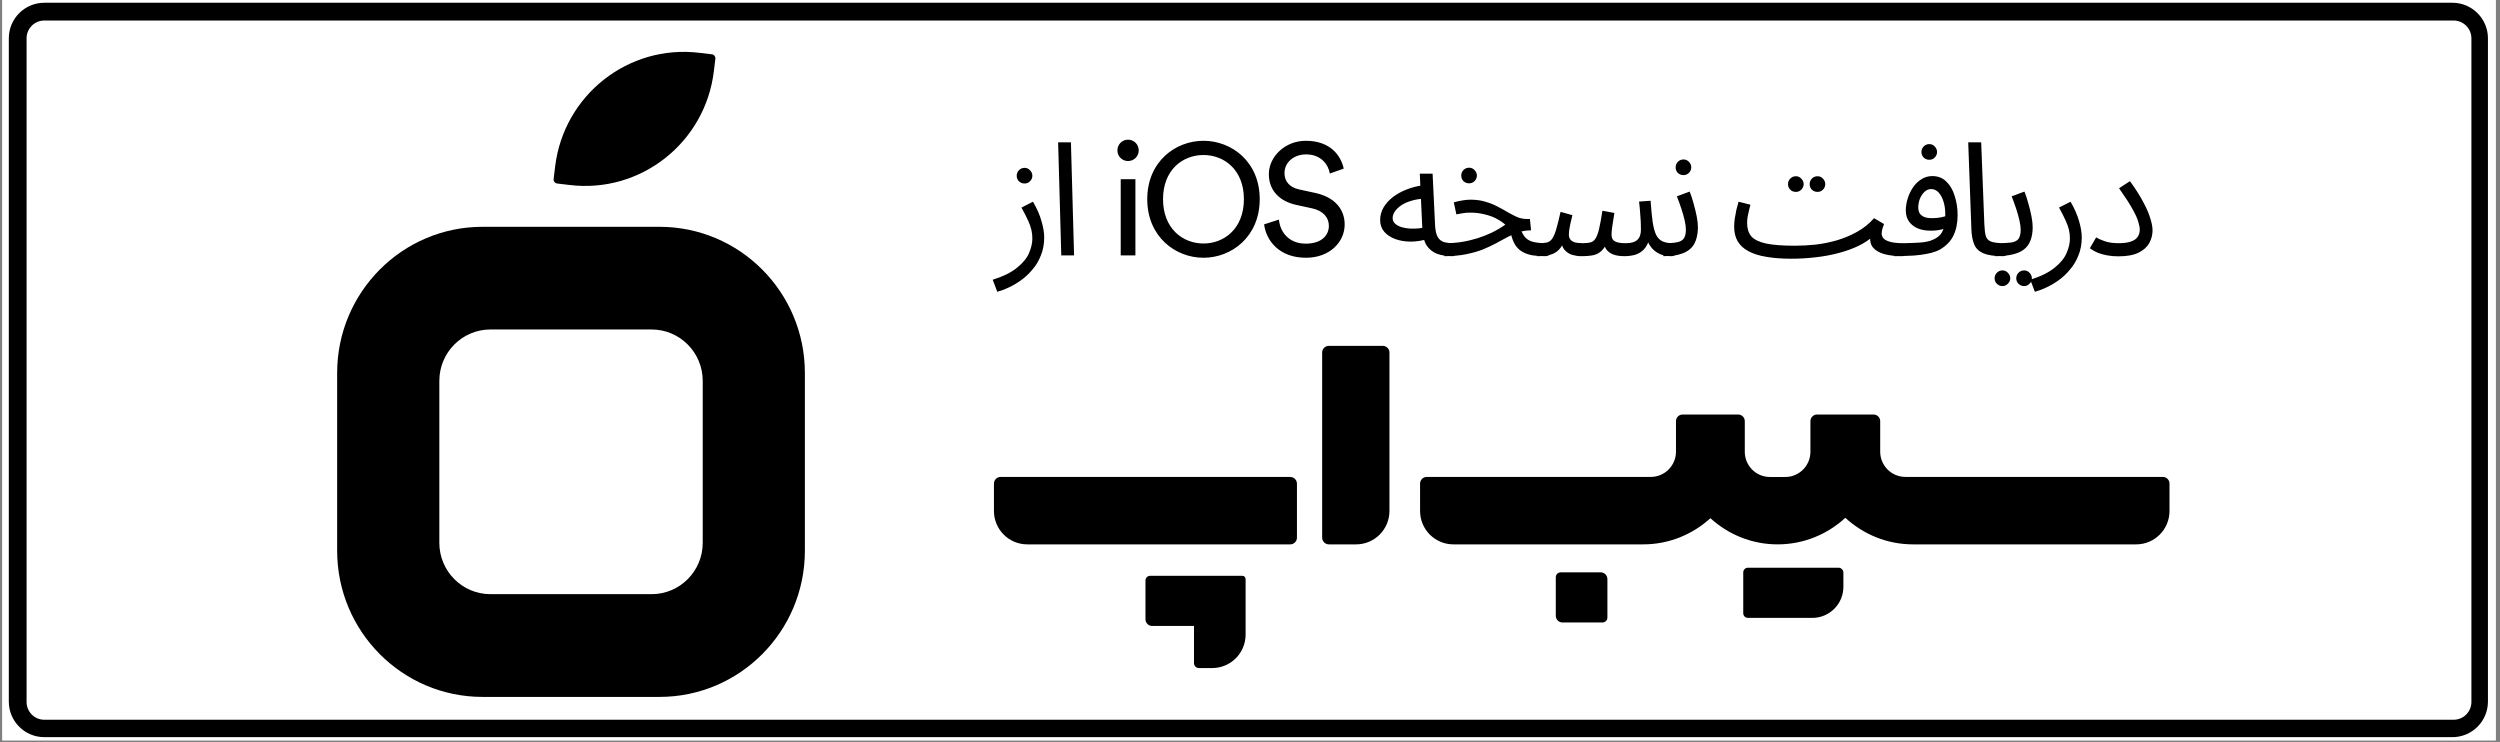 <?xml version="1.0" encoding="UTF-8"?>
<svg xmlns="http://www.w3.org/2000/svg" xmlns:xlink="http://www.w3.org/1999/xlink" width="421" zoomAndPan="magnify" viewBox="0 0 315.75 93.75" height="125" preserveAspectRatio="xMidYMid meet" version="1.0">
  <rect x="0" y="0" width="315.75" height="93.75" fill="#808080" stroke="none"/>
  <defs>
    <clipPath id="a0ec4de23e">
      <path d="M 0.297 0 L 315.207 0 L 315.207 93.5 L 0.297 93.5 Z M 0.297 0 " clip-rule="nonzero"></path>
    </clipPath>
    <clipPath id="442c7ca5d6">
      <path d="M 37.348 1.75 L 278.207 1.75 L 278.207 91.512 L 37.348 91.512 Z M 37.348 1.75 " clip-rule="nonzero"></path>
    </clipPath>
    <clipPath id="984ba07ee8">
      <path d="M 1.113 0.348 L 314.32 0.348 L 314.32 93.102 L 1.113 93.102 Z M 1.113 0.348 " clip-rule="nonzero"></path>
    </clipPath>
    <clipPath id="65eaf9c6c3">
      <path d="M 5.598 0.348 L 309.738 0.348 C 310.93 0.348 312.07 0.82 312.91 1.664 C 313.754 2.504 314.227 3.645 314.227 4.836 L 314.227 88.617 C 314.227 89.805 313.754 90.945 312.91 91.789 C 312.07 92.629 310.93 93.102 309.738 93.102 L 5.598 93.102 C 3.121 93.102 1.113 91.094 1.113 88.617 L 1.113 4.836 C 1.113 2.359 3.121 0.348 5.598 0.348 Z M 5.598 0.348 " clip-rule="nonzero"></path>
    </clipPath>
  </defs>
  <g clip-path="url(#a0ec4de23e)">
    <path fill="#ffffff" d="M 0.297 0 L 315.207 0 L 315.207 93.5 L 0.297 93.5 Z M 0.297 0 " fill-opacity="1" fill-rule="nonzero"></path>
    <path fill="#ffffff" d="M 0.297 0 L 315.207 0 L 315.207 93.5 L 0.297 93.5 Z M 0.297 0 " fill-opacity="1" fill-rule="nonzero"></path>
  </g>
  <g clip-path="url(#442c7ca5d6)">
    <path stroke-linecap="butt" transform="matrix(0.712, 0, 0, 0.714, 14.737, -7.73)" fill-opacity="1" fill="#ffffff" fill-rule="nonzero" stroke-linejoin="miter" d="M 22 2.002 L 378.003 2.002 C 379.313 2.002 380.612 2.128 381.901 2.385 C 383.189 2.642 384.44 3.02 385.651 3.523 C 386.868 4.026 388.02 4.639 389.111 5.372 C 390.202 6.1 391.211 6.931 392.143 7.856 C 393.07 8.786 393.897 9.798 394.627 10.887 C 395.361 11.981 395.975 13.135 396.48 14.344 C 396.979 15.559 397.357 16.812 397.615 18.097 C 397.873 19.389 397.999 20.685 397.999 21.998 L 397.999 132.002 C 397.999 133.315 397.873 134.611 397.615 135.902 C 397.357 137.188 396.979 138.441 396.48 139.655 C 395.975 140.864 395.361 142.019 394.627 143.113 C 393.897 144.202 393.07 145.214 392.143 146.144 C 391.211 147.068 390.202 147.9 389.111 148.628 C 388.02 149.361 386.868 149.973 385.651 150.477 C 384.44 150.98 383.189 151.358 381.901 151.615 C 380.612 151.872 379.313 151.998 378.003 151.998 L 22 151.998 C 20.689 151.998 19.384 151.872 18.096 151.615 C 16.813 151.358 15.557 150.98 14.346 150.477 C 13.134 149.973 11.982 149.361 10.886 148.628 C 9.795 147.9 8.786 147.068 7.859 146.144 C 6.927 145.214 6.099 144.202 5.37 143.113 C 4.641 142.019 4.027 140.864 3.522 139.655 C 3.018 138.441 2.64 137.188 2.382 135.902 C 2.13 134.611 1.998 133.315 1.998 132.002 L 1.998 21.998 C 1.998 20.685 2.13 19.389 2.382 18.097 C 2.64 16.812 3.018 15.559 3.522 14.344 C 4.027 13.135 4.641 11.981 5.37 10.887 C 6.099 9.798 6.927 8.786 7.859 7.856 C 8.786 6.931 9.795 6.1 10.886 5.372 C 11.982 4.639 13.134 4.026 14.346 3.523 C 15.557 3.02 16.813 2.642 18.096 2.385 C 19.384 2.128 20.689 2.002 22 2.002 Z M 22 2.002 " stroke="#000000" stroke-width="3" stroke-opacity="1" stroke-miterlimit="4"></path>
  </g>
  <path fill="#000000" d="M 125.957 36.852 L 125.379 35.332 C 126.723 34.906 127.754 34.395 128.473 33.793 C 129.203 33.207 129.703 32.594 129.969 31.953 C 130.246 31.312 130.387 30.703 130.387 30.113 C 130.387 29.742 130.348 29.383 130.266 29.035 C 130.188 28.688 130.047 28.297 129.848 27.855 C 129.648 27.414 129.367 26.871 129.012 26.215 L 130.465 25.477 C 130.973 26.344 131.332 27.164 131.543 27.938 C 131.77 28.707 131.883 29.387 131.883 29.977 C 131.883 30.816 131.742 31.574 131.465 32.254 C 131.199 32.934 130.84 33.535 130.387 34.055 C 129.949 34.586 129.461 35.039 128.93 35.414 C 128.41 35.785 127.887 36.094 127.355 36.332 C 126.836 36.574 126.371 36.746 125.957 36.852 Z M 129.41 23.176 C 129.129 23.176 128.891 23.086 128.691 22.898 C 128.504 22.699 128.41 22.465 128.41 22.199 C 128.41 21.93 128.504 21.699 128.691 21.5 C 128.891 21.297 129.129 21.199 129.41 21.199 C 129.676 21.199 129.902 21.297 130.086 21.5 C 130.285 21.699 130.387 21.93 130.387 22.199 C 130.387 22.465 130.285 22.699 130.086 22.898 C 129.902 23.086 129.676 23.176 129.41 23.176 Z M 134.039 32.254 L 133.641 17.98 L 135.258 17.98 L 135.656 32.254 Z M 143.402 32.254 L 143.402 22.637 L 141.547 22.637 L 141.547 32.254 Z M 141.129 19 C 141.129 19.738 141.727 20.34 142.465 20.34 C 143.223 20.34 143.82 19.738 143.82 19 C 143.82 18.238 143.223 17.641 142.465 17.641 C 141.727 17.641 141.129 18.238 141.129 19 Z M 146.891 25.156 C 146.891 21.457 149.367 19.578 152 19.578 C 154.633 19.578 157.105 21.457 157.105 25.156 C 157.105 28.855 154.633 30.754 152 30.754 C 149.367 30.754 146.891 28.855 146.891 25.156 Z M 144.898 25.156 C 144.898 29.895 148.449 32.555 152 32.555 C 155.551 32.555 159.102 29.895 159.102 25.156 C 159.102 20.418 155.551 17.781 152 17.781 C 148.449 17.781 144.898 20.418 144.898 25.156 Z M 169.711 21.297 C 169.391 19.758 168.113 17.781 164.922 17.781 C 162.309 17.781 160.254 19.777 160.254 22 C 160.254 24.117 161.691 25.438 163.707 25.875 L 165.723 26.316 C 167.137 26.617 167.836 27.496 167.836 28.516 C 167.836 29.754 166.879 30.773 164.922 30.773 C 162.789 30.773 161.672 29.316 161.531 27.734 L 159.656 28.336 C 159.914 30.355 161.531 32.555 164.941 32.555 C 167.957 32.555 169.832 30.555 169.832 28.355 C 169.832 26.375 168.516 24.898 166.16 24.379 L 164.047 23.918 C 162.848 23.656 162.23 22.879 162.23 21.859 C 162.23 20.539 163.367 19.5 164.965 19.5 C 166.938 19.5 167.797 20.898 167.957 21.918 Z M 183.41 32.355 C 182.691 32.355 182.055 32.254 181.496 32.055 C 180.949 31.84 180.512 31.488 180.18 30.996 C 179.859 30.488 179.68 29.789 179.641 28.895 L 179.32 21.938 L 180.938 21.938 L 181.254 28.535 C 181.297 29.16 181.41 29.637 181.594 29.953 C 181.781 30.262 182.039 30.469 182.371 30.574 C 182.719 30.668 183.133 30.715 183.609 30.715 C 183.891 30.715 184.09 30.793 184.207 30.953 C 184.34 31.102 184.406 31.281 184.406 31.496 C 184.406 31.707 184.316 31.906 184.129 32.094 C 183.941 32.266 183.703 32.355 183.41 32.355 Z M 180.398 30.156 C 179.641 30.395 178.902 30.516 178.184 30.516 C 177.465 30.516 176.816 30.406 176.23 30.195 C 175.645 29.98 175.18 29.676 174.832 29.273 C 174.488 28.863 174.312 28.367 174.312 27.797 C 174.312 27.234 174.453 26.711 174.734 26.215 C 175.027 25.723 175.418 25.285 175.91 24.898 C 176.414 24.512 176.992 24.191 177.645 23.938 C 178.312 23.672 179.016 23.492 179.758 23.398 L 180.039 25.078 C 179.375 25.102 178.781 25.195 178.262 25.355 C 177.758 25.504 177.324 25.695 176.969 25.938 C 176.621 26.176 176.355 26.438 176.168 26.715 C 175.984 26.996 175.891 27.27 175.891 27.535 C 175.891 27.828 175.996 28.07 176.207 28.254 C 176.422 28.441 176.695 28.59 177.027 28.695 C 177.359 28.789 177.727 28.848 178.125 28.875 C 178.523 28.891 178.91 28.875 179.281 28.836 C 179.652 28.781 179.973 28.707 180.238 28.617 Z M 195.129 32.355 C 194.57 32.355 194.055 32.32 193.59 32.254 C 193.125 32.176 192.707 32.035 192.336 31.836 C 191.961 31.633 191.648 31.348 191.398 30.973 C 191.145 30.59 190.949 30.082 190.816 29.457 L 191.996 28.754 C 192.168 29.289 192.379 29.695 192.633 29.977 C 192.887 30.254 193.227 30.449 193.652 30.555 C 194.09 30.66 194.648 30.715 195.328 30.715 C 195.605 30.715 195.805 30.793 195.926 30.953 C 196.059 31.102 196.125 31.281 196.125 31.496 C 196.125 31.707 196.031 31.906 195.844 32.094 C 195.66 32.266 195.418 32.355 195.129 32.355 Z M 182.422 32.355 L 182.598 30.715 C 183.289 30.715 183.969 30.66 184.633 30.555 C 185.301 30.449 185.949 30.293 186.59 30.094 C 187.227 29.895 187.84 29.656 188.426 29.375 C 189.023 29.082 189.59 28.75 190.121 28.375 C 189.773 28.07 189.375 27.801 188.922 27.574 C 188.473 27.348 187.973 27.176 187.426 27.055 C 186.895 26.922 186.328 26.855 185.73 26.855 C 185.52 26.855 185.32 26.863 185.133 26.875 C 184.945 26.891 184.762 26.918 184.574 26.957 C 184.387 26.984 184.176 27.023 183.938 27.074 L 183.617 25.559 C 183.977 25.449 184.336 25.371 184.695 25.316 C 185.055 25.25 185.398 25.219 185.73 25.219 C 186.422 25.219 187.047 25.305 187.605 25.477 C 188.164 25.637 188.672 25.836 189.121 26.078 C 189.59 26.316 190.02 26.555 190.418 26.797 C 190.832 27.035 191.23 27.242 191.617 27.414 C 192 27.574 192.402 27.656 192.812 27.656 L 193.23 27.656 L 193.371 29.094 C 192.801 29.094 192.273 29.176 191.797 29.336 C 191.316 29.496 190.844 29.703 190.379 29.953 C 189.926 30.195 189.449 30.453 188.941 30.734 C 188.438 31 187.879 31.262 187.266 31.516 C 186.656 31.754 185.949 31.953 185.152 32.113 C 184.367 32.273 183.457 32.355 182.422 32.355 Z M 185.551 23.156 C 185.273 23.156 185.035 23.062 184.832 22.879 C 184.648 22.68 184.555 22.445 184.555 22.18 C 184.555 21.91 184.648 21.68 184.832 21.477 C 185.035 21.277 185.273 21.18 185.551 21.18 C 185.816 21.18 186.043 21.277 186.23 21.477 C 186.43 21.68 186.531 21.91 186.531 22.18 C 186.531 22.445 186.43 22.68 186.23 22.879 C 186.043 23.062 185.816 23.156 185.551 23.156 Z M 194.125 32.355 L 194.324 30.715 C 194.75 30.715 195.094 30.688 195.359 30.633 C 195.625 30.566 195.848 30.414 196.02 30.176 C 196.207 29.922 196.379 29.527 196.539 28.996 C 196.699 28.461 196.883 27.715 197.098 26.758 L 198.594 27.176 C 198.512 27.508 198.418 27.91 198.312 28.375 C 198.207 28.844 198.152 29.27 198.152 29.656 C 198.152 29.867 198.207 30.055 198.312 30.215 C 198.418 30.375 198.598 30.5 198.852 30.594 C 199.117 30.676 199.469 30.715 199.91 30.715 C 200.309 30.715 200.633 30.68 200.887 30.613 C 201.141 30.547 201.344 30.387 201.504 30.137 C 201.676 29.883 201.832 29.477 201.965 28.914 C 202.098 28.355 202.234 27.59 202.383 26.617 L 203.898 26.895 C 203.859 27.137 203.812 27.43 203.758 27.777 C 203.707 28.121 203.652 28.469 203.598 28.816 C 203.559 29.148 203.539 29.43 203.539 29.656 C 203.539 29.84 203.578 30.023 203.66 30.195 C 203.754 30.355 203.926 30.48 204.18 30.574 C 204.445 30.668 204.836 30.715 205.355 30.715 C 206.02 30.715 206.5 30.574 206.793 30.293 C 207.098 30.016 207.25 29.59 207.25 29.016 C 207.25 28.707 207.242 28.391 207.23 28.055 C 207.215 27.711 207.191 27.328 207.152 26.918 C 207.125 26.488 207.078 26.004 207.012 25.457 L 208.469 25.355 C 208.547 26.438 208.633 27.324 208.727 28.016 C 208.832 28.707 208.98 29.254 209.164 29.656 C 209.363 30.043 209.629 30.316 209.965 30.477 C 210.297 30.633 210.734 30.715 211.281 30.715 C 211.559 30.715 211.758 30.793 211.879 30.953 C 212.012 31.102 212.078 31.281 212.078 31.496 C 212.078 31.707 211.984 31.906 211.797 32.094 C 211.613 32.266 211.371 32.355 211.082 32.355 C 210.629 32.355 210.223 32.293 209.863 32.176 C 209.516 32.039 209.211 31.867 208.945 31.652 C 208.691 31.43 208.48 31.176 208.309 30.895 C 208.148 30.602 208.035 30.293 207.969 29.977 L 208.328 30.094 C 208.18 30.695 207.949 31.16 207.629 31.496 C 207.324 31.812 206.957 32.039 206.531 32.176 C 206.105 32.293 205.652 32.355 205.176 32.355 C 204.59 32.355 204.109 32.281 203.738 32.133 C 203.367 31.988 203.074 31.77 202.863 31.473 C 202.66 31.168 202.527 30.781 202.461 30.316 L 203.141 30.316 C 202.887 30.887 202.621 31.32 202.344 31.613 C 202.062 31.906 201.719 32.109 201.305 32.215 C 200.895 32.309 200.348 32.355 199.668 32.355 C 199.336 32.355 198.977 32.301 198.594 32.195 C 198.219 32.086 197.895 31.879 197.613 31.574 C 197.336 31.254 197.168 30.781 197.117 30.156 L 197.715 30.035 C 197.488 30.715 197.207 31.223 196.875 31.555 C 196.559 31.875 196.172 32.086 195.719 32.195 C 195.266 32.301 194.734 32.355 194.125 32.355 Z M 210.074 32.355 L 210.273 30.715 C 210.926 30.715 211.445 30.676 211.832 30.594 C 212.215 30.516 212.496 30.355 212.668 30.113 C 212.84 29.863 212.926 29.488 212.926 28.996 C 212.926 28.664 212.875 28.27 212.77 27.816 C 212.66 27.348 212.523 26.855 212.348 26.336 C 212.176 25.816 211.988 25.305 211.789 24.797 L 213.406 24.195 C 213.578 24.625 213.738 25.109 213.887 25.656 C 214.043 26.203 214.176 26.742 214.285 27.277 C 214.391 27.809 214.445 28.277 214.445 28.676 C 214.445 29.207 214.383 29.684 214.266 30.094 C 214.156 30.496 213.992 30.84 213.766 31.133 C 213.539 31.414 213.246 31.648 212.887 31.836 C 212.543 32.008 212.137 32.141 211.672 32.234 C 211.203 32.312 210.672 32.355 210.074 32.355 Z M 212.629 22.117 C 212.348 22.117 212.109 22.023 211.91 21.84 C 211.723 21.637 211.633 21.406 211.633 21.137 C 211.633 20.871 211.723 20.637 211.91 20.438 C 212.109 20.238 212.348 20.141 212.629 20.141 C 212.895 20.141 213.121 20.238 213.309 20.438 C 213.508 20.637 213.605 20.871 213.605 21.137 C 213.605 21.406 213.508 21.637 213.309 21.84 C 213.121 22.023 212.895 22.117 212.629 22.117 Z M 226.203 32.676 L 226.723 31.035 C 227.535 31.035 228.391 30.988 229.297 30.895 C 230.199 30.789 231.098 30.609 231.988 30.355 C 232.895 30.09 233.75 29.727 234.562 29.273 C 235.375 28.82 236.086 28.25 236.695 27.555 L 237.953 28.297 C 237.836 28.602 237.754 28.848 237.715 29.035 C 237.676 29.207 237.656 29.367 237.656 29.516 C 237.656 29.715 237.727 29.91 237.875 30.094 C 238.02 30.27 238.293 30.414 238.691 30.535 C 239.105 30.656 239.684 30.715 240.426 30.715 C 240.707 30.715 240.906 30.793 241.027 30.953 C 241.16 31.102 241.227 31.281 241.227 31.496 C 241.227 31.707 241.133 31.906 240.945 32.094 C 240.762 32.266 240.52 32.355 240.227 32.355 C 239.379 32.355 238.625 32.266 237.973 32.094 C 237.336 31.906 236.855 31.621 236.539 31.234 C 236.23 30.836 236.133 30.32 236.238 29.695 L 236.598 29.816 C 236.066 30.293 235.426 30.715 234.684 31.074 C 233.953 31.422 233.133 31.715 232.227 31.953 C 231.34 32.195 230.379 32.375 229.355 32.492 C 228.344 32.613 227.293 32.676 226.203 32.676 Z M 226.203 32.676 C 225.02 32.676 223.977 32.594 223.07 32.434 C 222.18 32.289 221.438 32.055 220.84 31.734 C 220.238 31.414 219.789 31 219.48 30.496 C 219.176 29.977 219.023 29.348 219.023 28.617 C 219.023 28.281 219.051 27.941 219.102 27.598 C 219.156 27.234 219.223 26.875 219.301 26.516 C 219.395 26.156 219.488 25.809 219.582 25.477 L 221.078 25.855 C 221.023 26.055 220.965 26.297 220.898 26.578 C 220.832 26.844 220.773 27.117 220.719 27.395 C 220.68 27.676 220.66 27.93 220.66 28.156 C 220.66 28.848 220.832 29.41 221.176 29.836 C 221.535 30.25 222.156 30.555 223.031 30.754 C 223.91 30.941 225.141 31.035 226.723 31.035 L 227.121 32.035 Z M 229.555 24.238 C 229.277 24.238 229.035 24.145 228.836 23.957 C 228.652 23.758 228.559 23.523 228.559 23.258 C 228.559 22.992 228.652 22.758 228.836 22.559 C 229.035 22.359 229.277 22.258 229.555 22.258 C 229.82 22.258 230.047 22.359 230.234 22.559 C 230.434 22.758 230.531 22.992 230.531 23.258 C 230.531 23.523 230.434 23.758 230.234 23.957 C 230.047 24.145 229.82 24.238 229.555 24.238 Z M 226.824 24.238 C 226.543 24.238 226.305 24.145 226.105 23.957 C 225.918 23.758 225.824 23.523 225.824 23.258 C 225.824 22.992 225.918 22.758 226.105 22.559 C 226.305 22.359 226.543 22.258 226.824 22.258 C 227.09 22.258 227.316 22.359 227.5 22.559 C 227.699 22.758 227.801 22.992 227.801 23.258 C 227.801 23.523 227.699 23.758 227.5 23.957 C 227.316 24.145 227.09 24.238 226.824 24.238 Z M 239.227 32.355 L 239.426 30.715 C 239.758 30.715 240.125 30.715 240.523 30.715 C 240.934 30.703 241.348 30.688 241.758 30.676 C 242.184 30.66 242.578 30.633 242.938 30.594 C 243.297 30.543 243.594 30.477 243.836 30.395 C 244.312 30.223 244.688 30.008 244.953 29.754 C 245.219 29.488 245.402 29.141 245.512 28.715 C 245.629 28.277 245.688 27.715 245.688 27.035 C 245.688 26.477 245.617 25.957 245.469 25.477 C 245.324 24.996 245.117 24.609 244.852 24.316 C 244.586 24.023 244.266 23.879 243.895 23.879 C 243.59 23.879 243.309 23.996 243.055 24.238 C 242.816 24.465 242.625 24.758 242.477 25.117 C 242.344 25.477 242.277 25.836 242.277 26.195 C 242.277 26.477 242.332 26.715 242.438 26.918 C 242.559 27.117 242.75 27.277 243.016 27.395 C 243.281 27.504 243.629 27.555 244.055 27.555 C 244.438 27.555 244.824 27.516 245.211 27.438 C 245.609 27.355 245.949 27.25 246.227 27.117 L 246.309 28.516 C 246.094 28.664 245.855 28.781 245.59 28.875 C 245.324 28.969 245.043 29.035 244.75 29.074 C 244.461 29.117 244.168 29.137 243.875 29.137 C 243.195 29.137 242.617 29.027 242.137 28.816 C 241.672 28.59 241.312 28.289 241.062 27.914 C 240.82 27.527 240.703 27.09 240.703 26.598 C 240.703 26.09 240.781 25.582 240.941 25.078 C 241.102 24.559 241.328 24.082 241.621 23.656 C 241.914 23.23 242.266 22.891 242.676 22.637 C 243.09 22.371 243.547 22.238 244.055 22.238 C 244.773 22.238 245.363 22.473 245.828 22.938 C 246.309 23.402 246.66 24.016 246.887 24.777 C 247.125 25.523 247.246 26.316 247.246 27.156 C 247.246 28.156 247.074 29.016 246.727 29.734 C 246.395 30.441 245.836 31.027 245.051 31.496 C 244.746 31.668 244.371 31.812 243.934 31.934 C 243.508 32.039 243.035 32.129 242.52 32.195 C 242.012 32.262 241.48 32.301 240.922 32.312 C 240.363 32.34 239.797 32.355 239.227 32.355 Z M 243.676 20.18 C 243.395 20.18 243.156 20.086 242.957 19.898 C 242.77 19.699 242.676 19.465 242.676 19.199 C 242.676 18.934 242.77 18.699 242.957 18.5 C 243.156 18.301 243.395 18.199 243.676 18.199 C 243.941 18.199 244.168 18.301 244.352 18.5 C 244.551 18.699 244.652 18.934 244.652 19.199 C 244.652 19.465 244.551 19.699 244.352 19.898 C 244.168 20.086 243.941 20.18 243.676 20.18 Z M 252.957 32.355 C 251.891 32.355 251.074 32.234 250.504 31.996 C 249.945 31.754 249.559 31.383 249.344 30.875 C 249.133 30.367 249.012 29.715 248.984 28.914 L 248.586 17.98 L 250.223 17.98 L 250.621 28.277 C 250.648 28.93 250.707 29.434 250.801 29.797 C 250.906 30.141 251.133 30.383 251.48 30.516 C 251.84 30.648 252.398 30.715 253.156 30.715 C 253.434 30.715 253.633 30.793 253.754 30.953 C 253.887 31.102 253.953 31.281 253.953 31.496 C 253.953 31.707 253.859 31.906 253.672 32.094 C 253.488 32.266 253.25 32.355 252.957 32.355 Z M 251.957 32.355 L 252.16 30.715 C 252.941 30.715 253.555 30.688 253.992 30.633 C 254.434 30.566 254.746 30.414 254.93 30.176 C 255.117 29.922 255.211 29.527 255.211 28.996 C 255.211 28.664 255.156 28.27 255.051 27.816 C 254.945 27.348 254.805 26.855 254.633 26.336 C 254.457 25.816 254.273 25.305 254.074 24.797 L 255.688 24.195 C 255.863 24.625 256.02 25.109 256.168 25.656 C 256.328 26.203 256.461 26.742 256.566 27.277 C 256.672 27.809 256.727 28.277 256.727 28.676 C 256.727 29.344 256.633 29.91 256.449 30.375 C 256.273 30.84 255.996 31.223 255.609 31.516 C 255.223 31.809 254.727 32.02 254.113 32.152 C 253.516 32.289 252.797 32.355 251.957 32.355 Z M 255.648 36.133 C 255.371 36.133 255.129 36.031 254.93 35.832 C 254.746 35.645 254.652 35.418 254.652 35.152 C 254.652 34.887 254.746 34.652 254.93 34.453 C 255.129 34.254 255.371 34.152 255.648 34.152 C 255.914 34.152 256.141 34.254 256.328 34.453 C 256.527 34.652 256.625 34.887 256.625 35.152 C 256.625 35.418 256.527 35.645 256.328 35.832 C 256.141 36.031 255.914 36.133 255.648 36.133 Z M 252.918 36.133 C 252.637 36.133 252.398 36.031 252.199 35.832 C 252.012 35.645 251.918 35.418 251.918 35.152 C 251.918 34.887 252.012 34.652 252.199 34.453 C 252.398 34.254 252.637 34.152 252.918 34.152 C 253.184 34.152 253.406 34.254 253.594 34.453 C 253.793 34.652 253.895 34.887 253.895 35.152 C 253.895 35.418 253.793 35.645 253.594 35.832 C 253.406 36.031 253.184 36.133 252.918 36.133 Z M 257.004 36.852 L 256.426 35.332 C 257.766 34.906 258.797 34.395 259.516 33.793 C 260.246 33.207 260.746 32.594 261.012 31.953 C 261.293 31.312 261.43 30.703 261.43 30.113 C 261.43 29.742 261.391 29.383 261.312 29.035 C 261.23 28.688 261.094 28.297 260.891 27.855 C 260.691 27.414 260.414 26.871 260.055 26.215 L 261.512 25.477 C 262.016 26.344 262.375 27.164 262.59 27.938 C 262.812 28.707 262.926 29.387 262.926 29.977 C 262.926 30.816 262.789 31.574 262.508 32.254 C 262.242 32.934 261.883 33.535 261.43 34.055 C 260.992 34.586 260.508 35.039 259.977 35.414 C 259.457 35.785 258.93 36.094 258.398 36.332 C 257.879 36.574 257.414 36.746 257.004 36.852 Z M 263.949 31.355 L 264.746 29.977 C 265.012 30.148 265.383 30.316 265.863 30.477 C 266.344 30.633 266.898 30.715 267.539 30.715 C 268.203 30.715 268.73 30.648 269.113 30.516 C 269.512 30.383 269.801 30.188 269.973 29.934 C 270.16 29.668 270.25 29.363 270.25 29.016 C 270.25 28.75 270.191 28.422 270.07 28.035 C 269.965 27.637 269.727 27.102 269.355 26.438 C 268.98 25.758 268.41 24.871 267.637 23.777 L 269.016 22.879 C 269.719 23.852 270.277 24.73 270.691 25.516 C 271.117 26.305 271.414 26.996 271.59 27.598 C 271.773 28.184 271.867 28.688 271.867 29.117 C 271.867 29.648 271.734 30.168 271.469 30.676 C 271.203 31.168 270.758 31.574 270.133 31.895 C 269.508 32.215 268.645 32.375 267.539 32.375 C 267.059 32.375 266.594 32.336 266.141 32.254 C 265.703 32.176 265.297 32.062 264.926 31.914 C 264.555 31.754 264.227 31.566 263.949 31.355 Z M 263.949 31.355 " fill-opacity="1" fill-rule="nonzero"></path>
  <path fill="#000000" d="M 273.16 60.234 L 240.652 60.234 C 238.895 60.234 237.469 58.805 237.469 57.047 L 237.469 53.191 C 237.469 52.73 237.094 52.355 236.637 52.355 L 229.488 52.355 C 229.031 52.355 228.656 52.73 228.656 53.191 L 228.656 57.059 C 228.656 58.816 227.234 60.242 225.484 60.242 L 223.539 60.242 C 221.789 60.242 220.367 58.816 220.367 57.059 L 220.367 53.191 C 220.367 52.73 219.996 52.355 219.535 52.355 L 212.508 52.355 C 212.051 52.355 211.676 52.73 211.676 53.191 L 211.676 57.047 C 211.676 58.805 210.25 60.234 208.492 60.234 L 180.199 60.234 C 179.734 60.234 179.355 60.613 179.355 61.078 L 179.355 64.539 C 179.355 66.867 181.242 68.754 183.562 68.754 L 207.527 68.754 C 210.801 68.754 213.777 67.496 216.023 65.449 C 218.266 67.492 221.238 68.754 224.512 68.754 C 227.816 68.754 230.816 67.473 233.066 65.398 C 235.32 67.473 238.316 68.754 241.621 68.754 L 269.801 68.754 C 272.129 68.754 274.008 66.863 274.008 64.539 L 274.008 61.078 C 274.008 60.613 273.629 60.234 273.168 60.234 Z M 273.16 60.234 " fill-opacity="1" fill-rule="nonzero"></path>
  <path fill="#000000" d="M 232.195 71.703 L 220.762 71.703 C 220.434 71.703 220.172 71.969 220.172 72.293 L 220.172 77.449 C 220.172 77.777 220.434 78.039 220.762 78.039 L 228.902 78.039 C 231.062 78.039 232.82 76.281 232.82 74.113 L 232.82 72.328 C 232.82 71.98 232.539 71.699 232.195 71.699 Z M 232.195 71.703 " fill-opacity="1" fill-rule="nonzero"></path>
  <path fill="#000000" d="M 156.906 72.723 L 145.262 72.723 C 144.934 72.723 144.672 72.984 144.672 73.312 L 144.672 78.207 C 144.672 78.68 145.051 79.059 145.523 79.059 L 150.801 79.059 L 150.801 83.754 C 150.801 84.098 151.082 84.375 151.426 84.375 L 153.105 84.375 C 155.434 84.375 157.32 82.48 157.32 80.152 L 157.32 73.133 C 157.32 72.902 157.133 72.723 156.91 72.723 Z M 156.906 72.723 " fill-opacity="1" fill-rule="nonzero"></path>
  <path fill="#000000" d="M 202.164 72.285 L 197.121 72.285 C 196.777 72.285 196.496 72.562 196.496 72.906 L 196.496 77.77 C 196.496 78.242 196.875 78.621 197.344 78.621 L 202.395 78.621 C 202.738 78.621 203.016 78.34 203.016 77.996 L 203.016 73.137 C 203.016 72.668 202.633 72.285 202.164 72.285 Z M 202.164 72.285 " fill-opacity="1" fill-rule="nonzero"></path>
  <path fill="#000000" d="M 162.957 60.234 L 126.379 60.234 C 125.91 60.234 125.535 60.613 125.535 61.086 L 125.535 64.539 C 125.535 66.867 127.418 68.754 129.742 68.754 L 162.957 68.754 C 163.43 68.754 163.805 68.371 163.805 67.898 L 163.805 61.094 C 163.805 60.621 163.426 60.242 162.957 60.242 Z M 162.957 60.234 " fill-opacity="1" fill-rule="nonzero"></path>
  <path fill="#000000" d="M 174.641 43.68 L 167.84 43.68 C 167.371 43.68 166.988 44.062 166.988 44.531 L 166.988 67.902 C 166.988 68.371 167.371 68.754 167.84 68.754 L 171.277 68.754 C 173.602 68.754 175.488 66.863 175.488 64.535 L 175.488 44.531 C 175.488 44.062 175.109 43.68 174.637 43.68 Z M 174.641 43.68 " fill-opacity="1" fill-rule="nonzero"></path>
  <path fill="#000000" d="M 70.113 21.039 C 71.199 12.012 79.363 5.578 88.344 6.672 L 89.918 6.859 C 90.188 6.895 90.387 7.145 90.352 7.414 L 90.16 8.996 C 89.074 18.023 80.91 24.457 71.93 23.363 L 70.355 23.176 C 70.086 23.141 69.891 22.891 69.922 22.621 Z M 70.113 21.039 " fill-opacity="1" fill-rule="nonzero"></path>
  <path fill="#000000" d="M 60.949 28.645 C 50.805 28.645 42.582 36.91 42.582 47.105 L 42.582 69.559 C 42.582 79.75 50.805 88.02 60.949 88.02 L 83.289 88.02 C 93.434 88.02 101.656 79.754 101.656 69.559 L 101.656 47.105 C 101.656 36.91 93.434 28.645 83.289 28.645 Z M 61.945 41.613 C 58.379 41.613 55.488 44.52 55.488 48.102 L 55.488 68.559 C 55.488 72.141 58.379 75.043 61.945 75.043 L 82.297 75.043 C 85.863 75.043 88.754 72.141 88.754 68.559 L 88.754 48.102 C 88.754 44.52 85.863 41.613 82.297 41.613 Z M 61.945 41.613 " fill-opacity="1" fill-rule="evenodd"></path>
  <g clip-path="url(#984ba07ee8)">
    <g clip-path="url(#65eaf9c6c3)">
      <path stroke-linecap="butt" transform="matrix(0.748, 0, 0, 0.748, 1.112, 0.349)" fill="none" stroke-linejoin="miter" d="M 6 -0.002 L 412.807 -0.002 C 414.401 -0.002 415.927 0.63 417.05 1.758 C 418.179 2.882 418.811 4.407 418.811 6.001 L 418.811 118.064 C 418.811 119.652 418.179 121.178 417.05 122.306 C 415.927 123.43 414.401 124.062 412.807 124.062 L 6 124.062 C 2.688 124.062 0.002 121.376 0.002 118.064 L 0.002 6.001 C 0.002 2.688 2.688 -0.002 6 -0.002 Z M 6 -0.002 " stroke="#000000" stroke-width="6" stroke-opacity="1" stroke-miterlimit="4"></path>
    </g>
  </g>
</svg>
